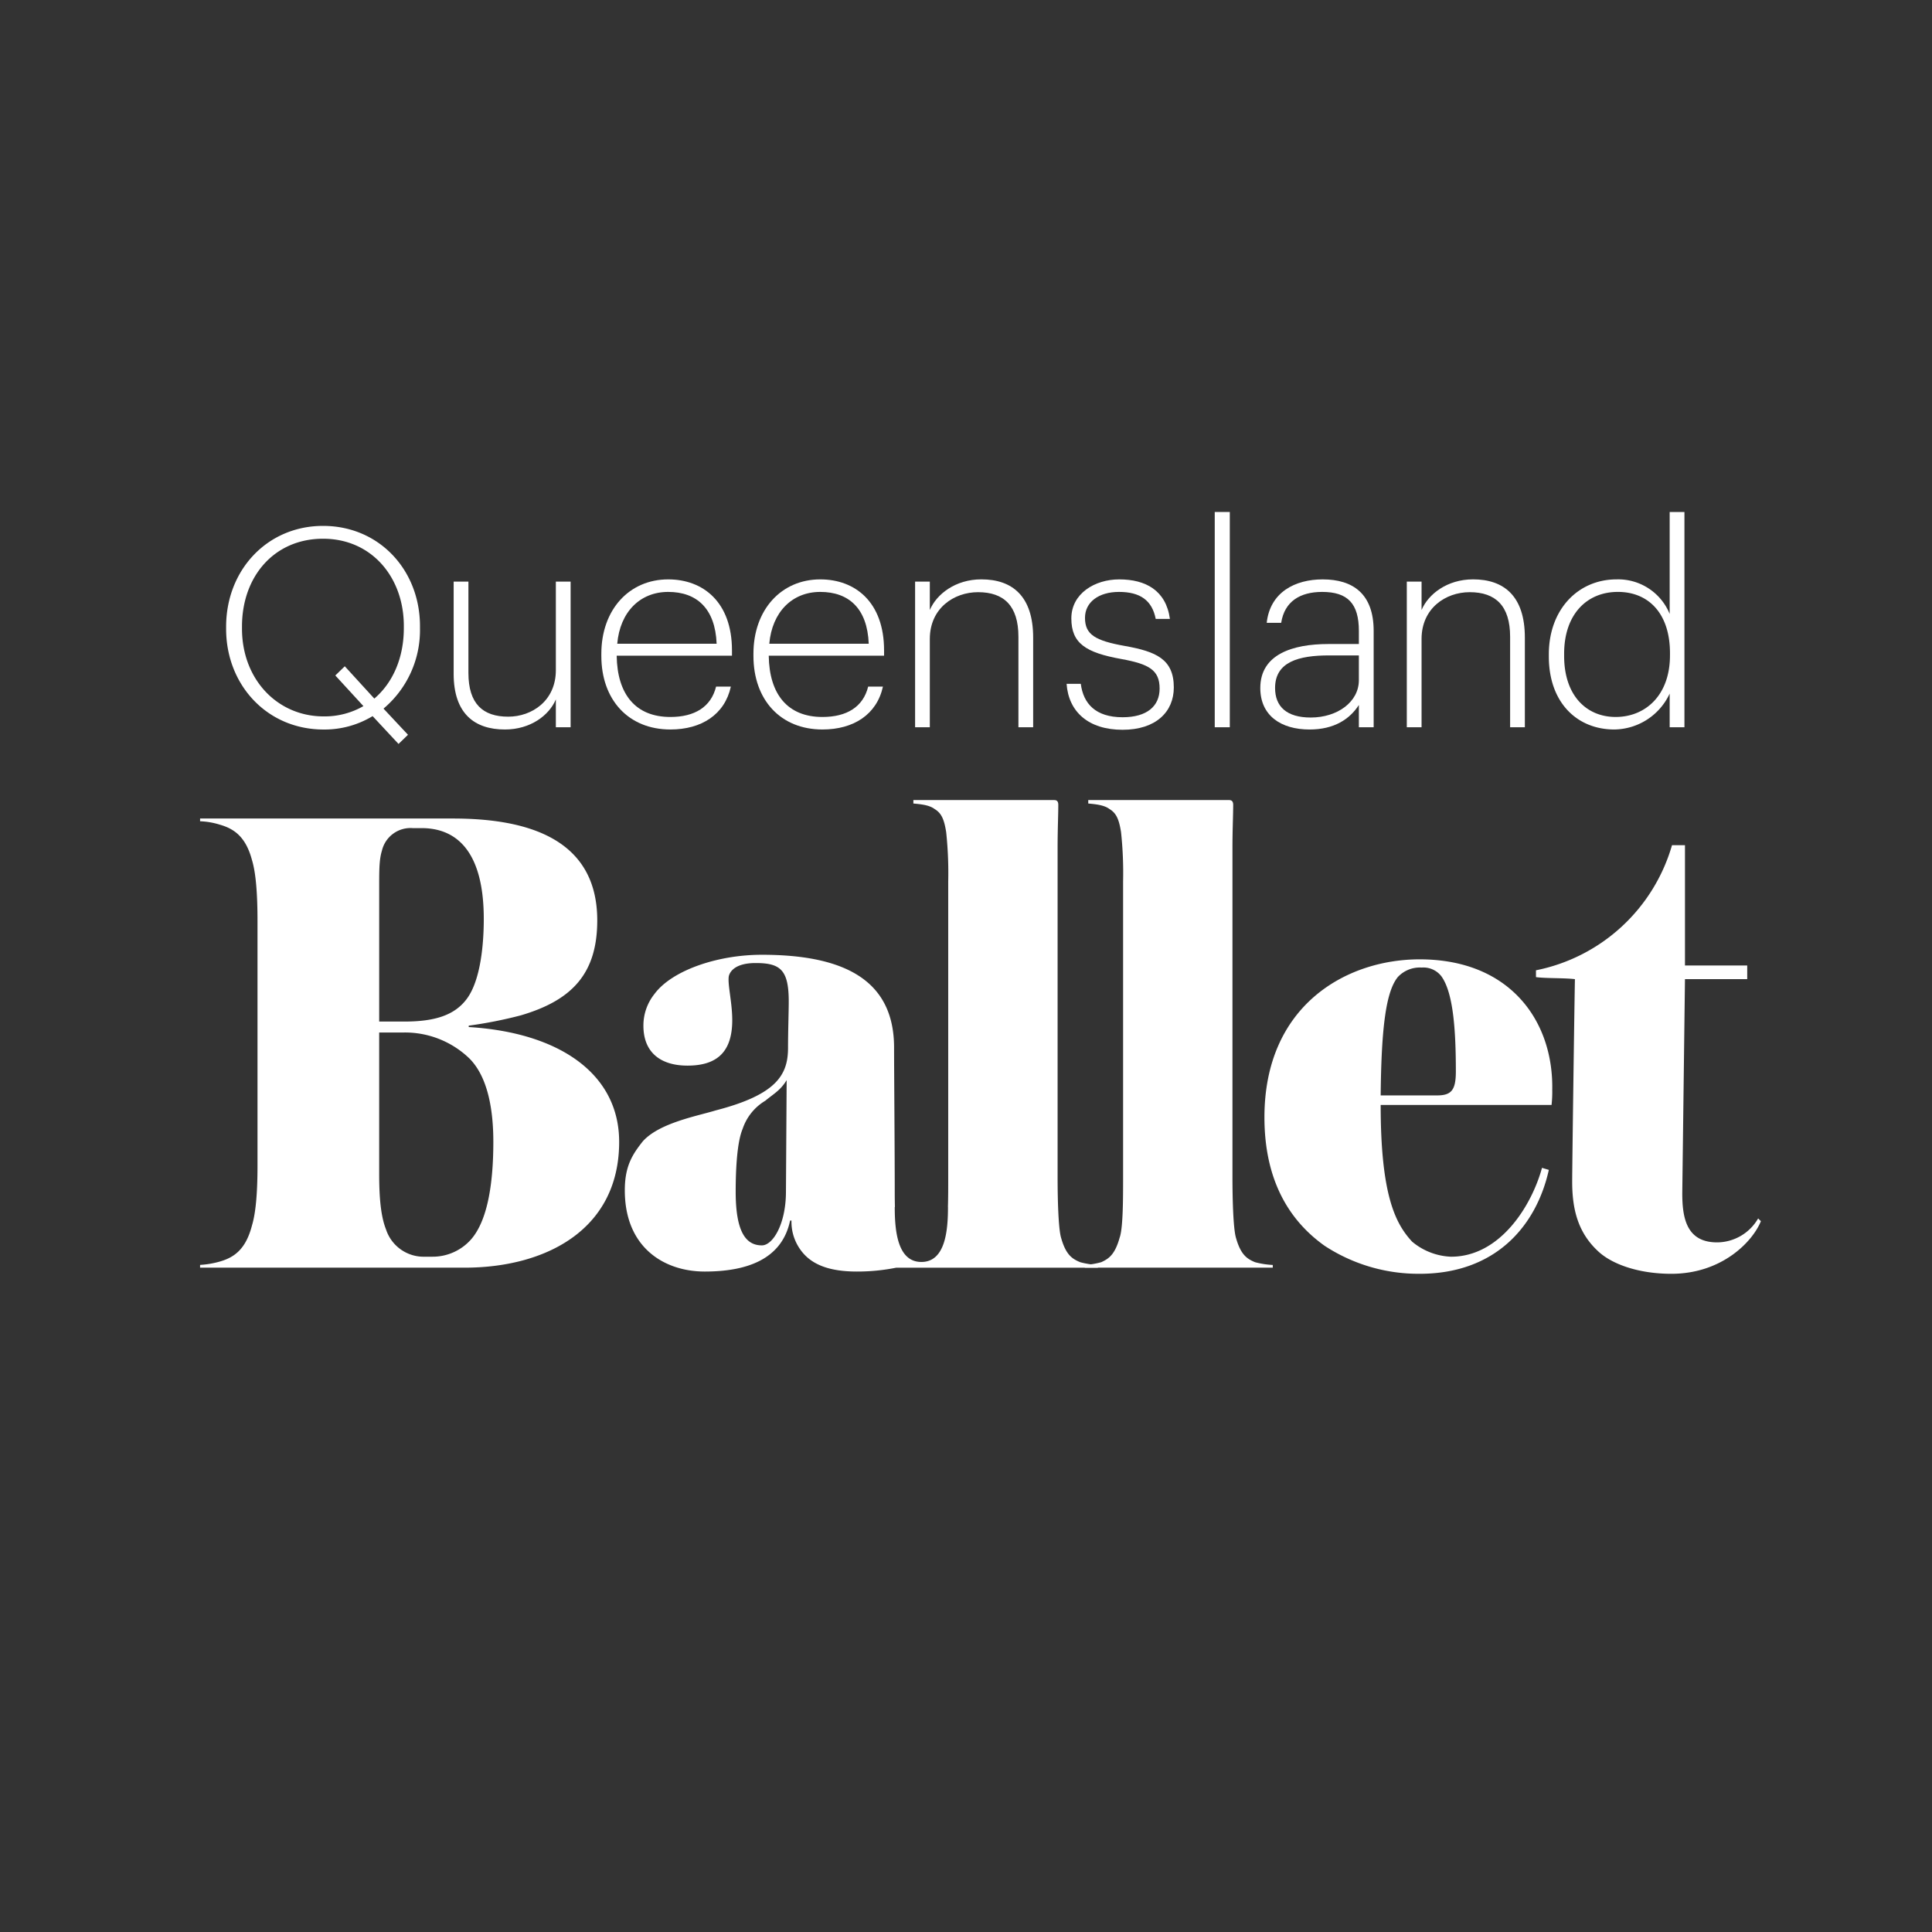 <svg xmlns="http://www.w3.org/2000/svg" width="400" height="400" viewBox="0 0 400 400"><rect x="0" y="0" width="400" height="400" fill="#333333" stroke="none"/><defs><style>.a{fill:#fff;}</style></defs><title>qb</title><path class="a" d="M77.146,148.265A19.216,19.216,0,0,1,67.006,151.039c-11.77,0-20.19-9.292-20.19-20.821v-.466c0-11.698,8.481-20.87,20.07-20.87,11.649,0,20.066,9.172,20.066,20.761v.458a21.214,21.214,0,0,1-7.55,16.609l5.068,5.417-1.96,1.9Zm-1.903-2.072-5.819-6.345,1.96-1.903,6.116,6.69c3.856-3.293,6.108-8.477,6.108-14.589v-.458c0-10.039-6.634-18.05-16.721-18.05-10.095,0-16.785,7.786-16.785,18.163v.462c0,10.493,7.328,18.159,16.905,18.159a16.131,16.131,0,0,0,8.237-2.129"/><path class="a" d="M93.925,139.501V120.415H96.981v18.914c0,6.401,3,9.051,8.244,9.051,4.899,0,9.859-3.285,9.859-9.63V120.415h3.056v30.154h-3.056V144.806c-1.385,3.289-5.245,6.228-10.546,6.228-6.232,0-10.613-3.232-10.613-11.533"/><path class="a" d="M124.502,135.809v-.462c0-9.112,5.763-15.392,13.842-15.392,7.264,0,13.204,4.727,13.204,14.701v1.1H127.678c.116,8.072,3.972,12.686,11.124,12.686,5.016,0,8.421-2.08,9.453-6.285h3.06c-1.265,5.763-6.052,8.875-12.513,8.875-8.706,0-14.3-6.164-14.3-15.223m23.869-2.534c-.289-7.324-4.145-10.726-10.028-10.726-5.827,0-9.979,4.156-10.549,10.726Z"/><path class="a" d="M155.992,135.809v-.462c0-9.112,5.763-15.392,13.834-15.392,7.268,0,13.211,4.727,13.211,14.701v1.1H159.16c.113,8.072,3.976,12.686,11.124,12.686,5.023,0,8.424-2.08,9.461-6.285h3.056c-1.269,5.763-6.056,8.875-12.517,8.875-8.702,0-14.292-6.164-14.292-15.223m23.869-2.534c-.289-7.324-4.152-10.726-10.035-10.726-5.819,0-9.971,4.156-10.553,10.726Z"/><path class="a" d="M189.462,120.415H192.51V126.298c1.393-3.293,5.308-6.348,10.669-6.348,6.401,0,10.726,3.465,10.726,12.055v18.565H210.853V131.832c0-6.401-2.996-9.228-8.357-9.228-5.019,0-9.986,3.345-9.986,9.69v18.276h-3.048Z"/><path class="a" d="M220.827,141.575h2.94c.522,4.096,3.056,6.923,8.657,6.923,5.064,0,7.662-2.309,7.662-5.939,0-3.867-2.249-5.076-7.899-6.112-7.377-1.329-10.377-3.232-10.377-8.417,0-5.136,4.843-8.075,9.911-8.075,5.425,0,9.69,2.249,10.497,8.188H239.279c-.755-3.863-3.229-5.594-7.61-5.594-4.216,0-7.032,2.132-7.032,5.361,0,3.461,2.072,4.727,8.24,5.827,6.461,1.153,10.148,2.71,10.148,8.59,0,5.079-3.747,8.766-10.602,8.766-7.103,0-11.191-3.75-11.597-9.517"/><rect class="a" x="251.5" y="106.001" width="3.116" height="44.57"/><path class="a" d="M260.931,142.44c0-6.975,6.694-9.104,14.127-9.104h6.281v-2.714c0-5.65-2.301-8.072-7.602-8.072-4.558,0-7.794,1.964-8.481,6.397h-2.996c.695-6.345,5.875-8.991,11.589-8.991,6.281,0,10.553,3,10.553,10.666v19.95h-3.063v-4.614c-1.896,2.943-5.125,5.076-10.2,5.076-5.943,0-10.208-2.883-10.208-8.593m20.408-1.614V135.697h-6.172c-6.277,0-11.176,1.329-11.176,6.743,0,3.867,2.421,6.116,7.385,6.116,5.53,0,9.964-3.232,9.964-7.73"/><path class="a" d="M291.263,120.415h3.056V126.298c1.385-3.293,5.301-6.348,10.669-6.348,6.393,0,10.718,3.465,10.718,12.059v18.561h-3.052V131.832c0-6.397-3-9.228-8.364-9.228-5.012,0-9.971,3.345-9.971,9.69v18.276h-3.056Z"/><path class="a" d="M320.67,135.929v-.465c0-9.28,6.052-15.509,14.011-15.509a11.512,11.512,0,0,1,11.007,7.152V106h3.056v44.57h-3.056V143.599a12.804,12.804,0,0,1-11.469,7.433c-7.67,0-13.549-5.53-13.549-15.103m25.082-.233v-.462c0-8.301-4.505-12.686-10.786-12.686-6.457,0-11.128,4.67-11.128,12.798v.462c0,8.248,4.67,12.633,10.669,12.633,6.116,0,11.244-4.445,11.244-12.746"/><path class="a" d="M96.197,262.458H41.426v-.574a18.859,18.859,0,0,0,4.1-.698c2.981-.856,5.384-2.553,6.652-7.505.856-2.834,1.134-7.362,1.134-12.31V190.696c0-5.237-.278-9.765-1.134-12.599-1.269-4.809-3.672-6.506-6.652-7.354a15.602,15.602,0,0,0-4.1-.71v-.567H93.794c15.283,0,29.861,4.103,29.861,21.091,0,11.037-5.237,16.556-15.85,19.668A90.081,90.081,0,0,1,97.045,212.35v.289c18.681,1.134,31.145,9.622,31.145,23.772,0,18.257-15.295,26.047-31.994,26.047m-8.916-91.006H85.437a6.079,6.079,0,0,0-6.363,4.67c-.567,1.836-.567,3.961-.567,7.497v27.883h5.233c6.228,0,10.339-1.276,12.881-4.667,2.977-3.964,3.54-11.751,3.54-16.56,0-13.872-5.519-18.824-12.881-18.824m9.907,47.694a19.205,19.205,0,0,0-13.868-5.372h-4.813v29.287c0,4.531.282,8.635,1.412,11.469a8.195,8.195,0,0,0,8.068,5.658h1.558a10.597,10.597,0,0,0,8.068-3.679c3.255-3.814,4.528-11.176,4.528-20.096,0-6.225-.991-13.294-4.952-17.266"/><path class="a" d="M285.853,228.765c0,18.824,3.112,24.631,6.51,28.307a13.338,13.338,0,0,0,8.064,3.116c10.193,0,16.703-10.613,18.827-18.399l1.415.424c-2.549,11.465-10.895,21.512-26.749,21.512a35.467,35.467,0,0,1-19.672-5.797c-7.362-5.237-12.46-13.59-12.46-26.61,0-23.073,16.849-32.696,32.132-32.696,18.82,0,27.732,12.881,27.455,27.034a23.699,23.699,0,0,1-.143,3.109ZM298.449,202.163a4.69,4.69,0,0,0-4.1-1.84,6.216,6.216,0,0,0-4.959,1.979c-2.399,2.97-3.398,10.189-3.536,24.493h11.608c2.966,0,3.957-.995,3.957-4.955,0-8.781-.559-16.282-2.97-19.676"/><path class="a" d="M364.574,252.832c-1.708,4.239-8.068,10.895-18.546,10.895-6.506,0-12.025-1.843-15.002-4.528-4.385-3.964-5.522-8.92-5.522-14.578,0-2.827.432-34.959.567-41.897-2.264-.278-5.943-.139-8.064-.42v-1.415a36.836,36.836,0,0,0,28.164-25.9h2.684v24.909h12.888v2.827H348.855l-.559,44.307c0,5.087.849,10.189,7.216,10.189a9.869,9.869,0,0,0,8.492-4.959Z"/><path class="a" d="M224.596,262.456v-.567a16.226,16.226,0,0,0,3.405-.567c1.55-.706,2.831-1.551,3.814-5.098.71-1.975.71-8.203.71-12.306v-61.43a79.632,79.632,0,0,0-.424-10.189c-.424-2.688-.991-3.961-2.41-4.809-1.13-.848-2.973-.995-4.381-1.134V165.646h29.159c.559,0,.849.285.849.995,0,2.121-.15,5.094-.15,8.774v68.503c0,4.103.15,10.332.713,12.31.991,3.544,2.268,4.389,3.957,5.095a17.636,17.636,0,0,0,3.675.574v.559Z"/><path class="a" d="M223.639,261.323c-1.697-.706-2.977-1.558-3.964-5.098-.567-1.975-.71-8.203-.71-12.31v-68.5c0-3.679.143-6.652.143-8.777,0-.71-.282-.991-.848-.991H189.104v.71c1.412.139,3.255.282,4.381,1.134,1.419.845,1.99,2.117,2.414,4.809a80.341,80.341,0,0,1,.42,10.189v61.427c0,1.768,0,3.942-.06,5.992h.011c0,4.828-.537,11.368-5.507,11.368-4.978,0-5.515-6.54-5.515-11.368h.034c-.015-.871-.034-1.84-.034-2.906,0-8.834-.139-25.379-.139-30.083,0-13.692-9.836-19.244-27.372-19.244-9.273,0-18.677,3.277-22.24,8.124a10.45,10.45,0,0,0-2.286,6.559c0,5.56,3.57,8.267,9.13,8.267,6.27,0,9.262-2.992,9.262-9.408,0-3.709-.995-7.415-.71-9.119.289-1.145,1.573-2.711,5.556-2.711,5.14,0,6.851,1.419,6.851,7.982,0,2.136-.146,6.131-.146,9.551,0,5.56-2.283,9.693-14.964,12.975-3.713,1.145-11.698,2.568-15.118,6.42-2.14,2.703-3.713,5.128-3.713,10.118,0,11.972,8.274,16.826,16.545,16.826,8.556,0,15.967-2.421,17.679-10.553h.285a9.887,9.887,0,0,0,2.144,6.42c2.129,2.707,5.699,4.133,11.402,4.133a40.993,40.993,0,0,0,8.154-.8h41.743v-.567a17.107,17.107,0,0,1-3.672-.567m-60.916-14.612c0,6.705-2.703,11.128-4.986,11.128-3.424,0-5.421-2.992-5.421-11.128,0-4.696.289-10.264,1.43-12.967a10.738,10.738,0,0,1,4.7-5.849c1.716-1.43,3.142-2.14,4.422-4.272Z"/></svg>